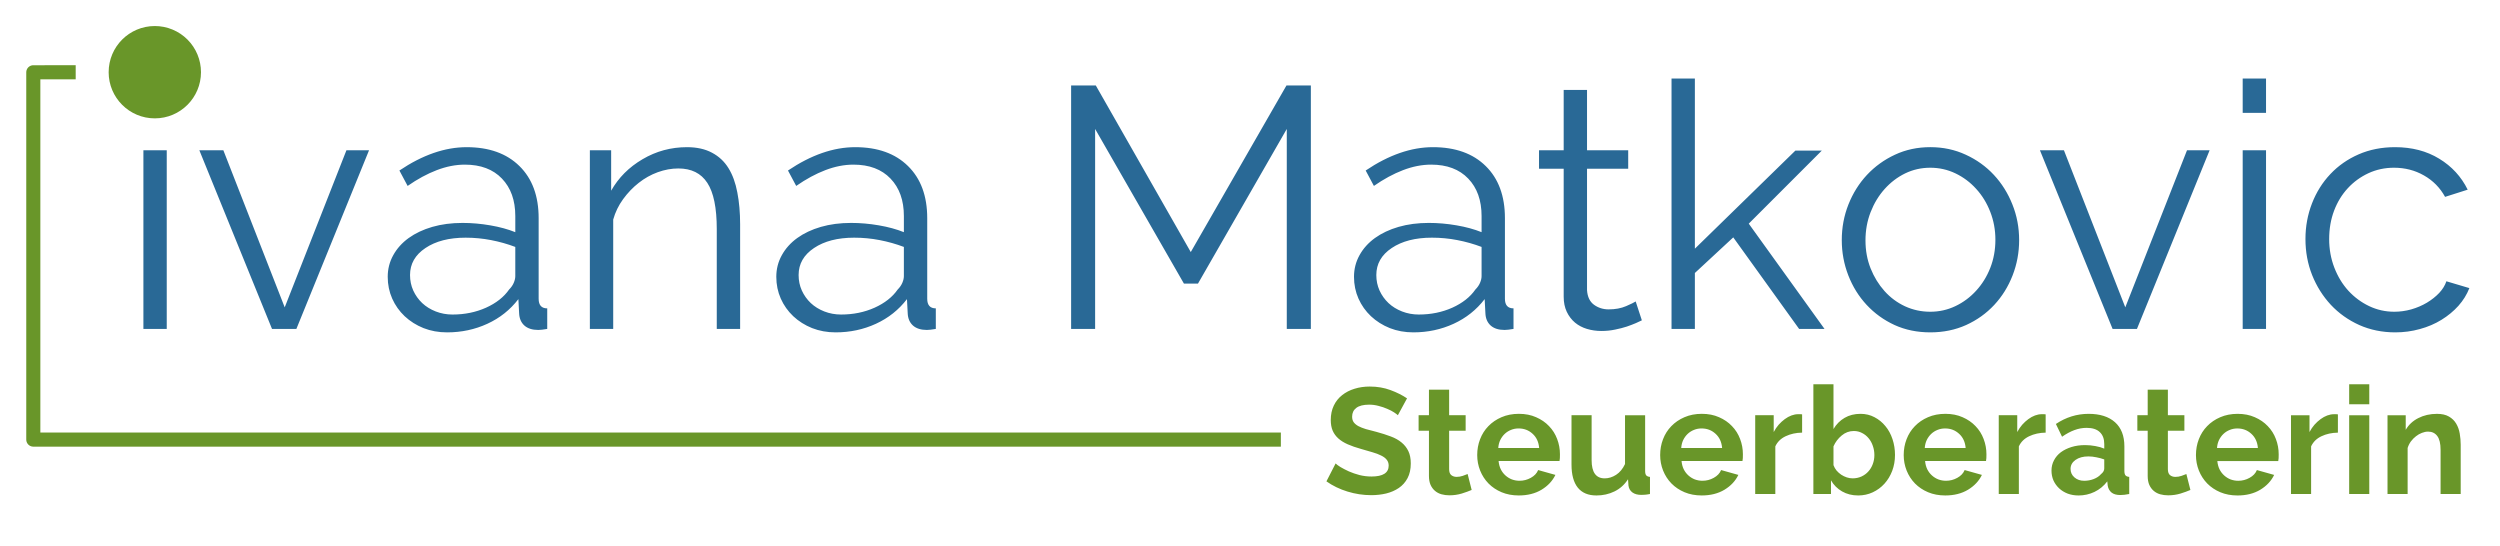 <?xml version="1.0" encoding="UTF-8" standalone="no"?>
<!-- Created with Inkscape (http://www.inkscape.org/) -->

<svg
   xmlns:dc="http://purl.org/dc/elements/1.1/"
   xmlns:cc="http://creativecommons.org/ns#"
   xmlns:rdf="http://www.w3.org/1999/02/22-rdf-syntax-ns#"
   xmlns:svg="http://www.w3.org/2000/svg"
   xmlns="http://www.w3.org/2000/svg"
   xmlns:sodipodi="http://sodipodi.sourceforge.net/DTD/sodipodi-0.dtd"
   xmlns:inkscape="http://www.inkscape.org/namespaces/inkscape"
   width="10.838cm"
   height="2.366cm"
   viewBox="0 0 384.022 83.849"
   id="svg4167"
   version="1.1"
   inkscape:version="0.91 r"
   sodipodi:docname="matkovic-logo-compact.svg">
  <defs
     id="defs4169">
    <clipPath
       id="p.0">
      <path
         style="clip-rule:nonzero"
         inkscape:connector-curvature="0"
         d="m 0,0 963.037,0 0,523.291 L 0,523.291 0,0 Z"
         id="path5" />
    </clipPath>
  </defs>
  <sodipodi:namedview
     id="base"
     pagecolor="#ffffff"
     bordercolor="#666666"
     borderopacity="1.0"
     inkscape:pageopacity="0.0"
     inkscape:pageshadow="2"
     inkscape:zoom="1.4"
     inkscape:cx="-49.917692"
     inkscape:cy="101.56169"
     inkscape:document-units="px"
     inkscape:current-layer="g7"
     showgrid="false"
     units="cm"
     showguides="true"
     inkscape:guide-bbox="true"
     fit-margin-top="0"
     fit-margin-left="0"
     fit-margin-right="0"
     fit-margin-bottom="0"
     inkscape:window-width="1920"
     inkscape:window-height="1138"
     inkscape:window-x="1080"
     inkscape:window-y="36"
     inkscape:window-maximized="1">
    <sodipodi:guide
       position="30.839,-49.776"
       orientation="0,1"
       id="guide4760" />
    <inkscape:grid
       type="xygrid"
       id="grid4762"
       originx="-65.125"
       originy="-163.924" />
  </sodipodi:namedview>
  <g
     inkscape:label="Layer 1"
     inkscape:groupmode="layer"
     id="layer1"
     transform="translate(-65.125,-804.59)">
    <g
       clip-path="url(#p.0)"
       id="g7"
       transform="translate(-178.716,613.099)">
      <path
         style="fill:#000000;fill-opacity:0;fill-rule:nonzero"
         inkscape:connector-curvature="0"
         d="m 0,0 963.037,0 0,523.291 -963.037,0 z"
         id="path9" />
      <path
         style="fill:#000000;fill-opacity:0;fill-rule:nonzero"
         inkscape:connector-curvature="0"
         d="m 0.013,113.924 963.024,0 0,186.835 -963.024,0 z"
         id="path11" />
      <path
         style="fill:#296996;fill-rule:nonzero"
         inkscape:connector-curvature="0"
         d="m 265.839,242.025 0,-27.449 3.586,0 0,27.449 -3.586,0 z m 0,-33.189 0,-5.278 3.586,0 0,5.278 -3.586,0 z m 19.759,33.189 -11.165,-27.449 3.688,0 9.428,24.134 9.484,-24.134 3.473,0 -11.165,27.449 -3.744,0 z m 26.889,0.53 q -1.94,0 -3.609,-0.654 -1.658,-0.665 -2.898,-1.827 -1.229,-1.162 -1.917,-2.707 -0.688,-1.556 -0.688,-3.349 0,-1.793 0.846,-3.316 0.846,-1.534 2.368,-2.639 1.534,-1.105 3.631,-1.714 2.109,-0.609 4.646,-0.609 2.109,0 4.263,0.372 2.165,0.372 3.846,1.049 l 0,-2.47 q 0,-3.631 -2.052,-5.763 -2.052,-2.143 -5.695,-2.143 -2.109,0 -4.319,0.846 -2.21,0.846 -4.477,2.425 l -1.263,-2.368 q 5.323,-3.586 10.33,-3.586 5.165,0 8.108,2.898 2.955,2.898 2.955,8.007 l 0,12.383 q 0,1.477 1.319,1.477 l 0,3.158 q -0.902,0.158 -1.376,0.158 -1.365,0 -2.131,-0.677 -0.767,-0.688 -0.812,-1.906 l -0.113,-2.154 q -1.895,2.47 -4.77,3.789 -2.864,1.319 -6.191,1.319 z m 0.846,-2.74 q 2.797,0 5.142,-1.049 2.346,-1.06 3.552,-2.797 0.474,-0.474 0.71,-1.026 0.237,-0.553 0.237,-1.026 l 0,-4.488 q -1.793,-0.677 -3.722,-1.049 -1.917,-0.372 -3.913,-0.372 -3.8,0 -6.169,1.59 -2.368,1.579 -2.368,4.15 0,1.274 0.496,2.38 0.507,1.105 1.376,1.928 0.868,0.812 2.075,1.286 1.218,0.474 2.583,0.474 z m 44.181,2.21 -3.586,0 0,-15.337 q 0,-4.894 -1.455,-7.105 -1.444,-2.21 -4.443,-2.21 -1.579,0 -3.169,0.575 -1.579,0.575 -2.921,1.635 -1.342,1.049 -2.402,2.504 -1.049,1.444 -1.522,3.135 l 0,16.803 -3.586,0 0,-27.449 3.27,0 0,6.214 q 1.692,-3 4.827,-4.838 3.135,-1.849 6.823,-1.849 2.255,0 3.834,0.846 1.59,0.835 2.537,2.368 0.947,1.522 1.365,3.744 0.429,2.21 0.429,4.894 l 0,16.07 z m 14.672,0.53 q -1.94,0 -3.609,-0.654 -1.658,-0.665 -2.898,-1.827 -1.229,-1.162 -1.917,-2.707 -0.688,-1.556 -0.688,-3.349 0,-1.793 0.846,-3.316 0.846,-1.534 2.368,-2.639 1.534,-1.105 3.631,-1.714 2.109,-0.609 4.646,-0.609 2.109,0 4.263,0.372 2.165,0.372 3.846,1.049 l 0,-2.47 q 0,-3.631 -2.052,-5.763 -2.052,-2.143 -5.695,-2.143 -2.109,0 -4.319,0.846 -2.21,0.846 -4.477,2.425 l -1.263,-2.368 q 5.323,-3.586 10.33,-3.586 5.165,0 8.108,2.898 2.955,2.898 2.955,8.007 l 0,12.383 q 0,1.477 1.319,1.477 l 0,3.158 q -0.902,0.158 -1.376,0.158 -1.365,0 -2.131,-0.677 -0.767,-0.688 -0.812,-1.906 l -0.113,-2.154 q -1.895,2.47 -4.77,3.789 -2.864,1.319 -6.191,1.319 z m 0.846,-2.74 q 2.797,0 5.142,-1.049 2.346,-1.06 3.552,-2.797 0.474,-0.474 0.71,-1.026 0.237,-0.553 0.237,-1.026 l 0,-4.488 q -1.793,-0.677 -3.722,-1.049 -1.917,-0.372 -3.913,-0.372 -3.8,0 -6.169,1.59 -2.368,1.579 -2.368,4.15 0,1.274 0.496,2.38 0.507,1.105 1.376,1.928 0.868,0.812 2.075,1.286 1.218,0.474 2.583,0.474 z m 68.47,2.21 0,-30.72 -13.646,23.761 -2.154,0 -13.646,-23.761 0,30.72 -3.688,0 0,-37.407 3.789,0 14.593,25.6 14.706,-25.6 3.744,0 0,37.407 -3.699,0 z m 19.439,0.53 q -1.94,0 -3.609,-0.654 -1.658,-0.665 -2.898,-1.827 -1.229,-1.162 -1.917,-2.707 -0.688,-1.556 -0.688,-3.349 0,-1.793 0.846,-3.316 0.846,-1.534 2.368,-2.639 1.534,-1.105 3.631,-1.714 2.109,-0.609 4.646,-0.609 2.109,0 4.263,0.372 2.165,0.372 3.846,1.049 l 0,-2.47 q 0,-3.631 -2.052,-5.763 -2.052,-2.143 -5.695,-2.143 -2.109,0 -4.319,0.846 -2.21,0.846 -4.477,2.425 l -1.263,-2.368 q 5.323,-3.586 10.33,-3.586 5.165,0 8.108,2.898 2.955,2.898 2.955,8.007 l 0,12.383 q 0,1.477 1.319,1.477 l 0,3.158 q -0.902,0.158 -1.376,0.158 -1.365,0 -2.131,-0.677 -0.767,-0.688 -0.812,-1.906 l -0.113,-2.154 q -1.895,2.47 -4.77,3.789 -2.864,1.319 -6.191,1.319 z m 0.846,-2.74 q 2.797,0 5.143,-1.049 2.346,-1.06 3.552,-2.797 0.474,-0.474 0.71,-1.026 0.237,-0.553 0.237,-1.026 l 0,-4.488 q -1.793,-0.677 -3.722,-1.049 -1.917,-0.372 -3.913,-0.372 -3.8,0 -6.169,1.59 -2.368,1.579 -2.368,4.15 0,1.274 0.496,2.38 0.507,1.105 1.376,1.928 0.868,0.812 2.075,1.286 1.218,0.474 2.583,0.474 z m 34.268,0.891 q -0.316,0.158 -0.925,0.429 -0.598,0.259 -1.387,0.53 -0.789,0.259 -1.793,0.462 -1.004,0.214 -2.109,0.214 -1.162,0 -2.222,-0.316 -1.049,-0.316 -1.838,-0.97 -0.789,-0.665 -1.263,-1.658 -0.474,-1.004 -0.474,-2.323 l 0,-19.657 -3.789,0 0,-2.842 3.789,0 0,-9.27 3.586,0 0,9.27 6.327,0 0,2.842 -6.327,0 0,18.653 q 0.101,1.534 1.071,2.244 0.981,0.71 2.244,0.71 1.534,0 2.684,-0.496 1.162,-0.507 1.477,-0.722 l 0.947,2.898 z m 24.158,1.319 -10.116,-14.063 -5.898,5.47 0,8.593 -3.586,0 0,-38.467 3.586,0 0,26.141 15.439,-15.067 4.06,0 -11.221,11.221 11.638,16.172 -3.902,0 z m 20.156,0.53 q -3.011,0 -5.492,-1.128 -2.47,-1.139 -4.285,-3.09 -1.816,-1.951 -2.819,-4.534 -1.004,-2.583 -1.004,-5.424 0,-2.898 1.026,-5.481 1.026,-2.583 2.842,-4.534 1.827,-1.951 4.297,-3.101 2.481,-1.162 5.436,-1.162 2.943,0 5.447,1.162 2.504,1.15 4.319,3.101 1.816,1.951 2.842,4.534 1.038,2.583 1.038,5.481 0,2.842 -1.004,5.424 -1.004,2.583 -2.819,4.534 -1.816,1.951 -4.319,3.09 -2.504,1.128 -5.503,1.128 z m -9.958,-14.119 q 0,2.312 0.789,4.297 0.789,1.974 2.131,3.473 1.342,1.5 3.158,2.346 1.816,0.835 3.879,0.835 2.052,0 3.868,-0.868 1.816,-0.868 3.18,-2.368 1.376,-1.5 2.165,-3.496 0.789,-2.007 0.789,-4.331 0,-2.267 -0.789,-4.285 -0.789,-2.03 -2.165,-3.53 -1.365,-1.511 -3.18,-2.38 -1.816,-0.868 -3.868,-0.868 -2.064,0 -3.857,0.868 -1.782,0.868 -3.158,2.402 -1.365,1.522 -2.154,3.552 -0.789,2.03 -0.789,4.353 z m 37.964,13.589 -11.165,-27.449 3.688,0 9.428,24.134 9.484,-24.134 3.473,0 -11.165,27.449 -3.744,0 z m 19.988,0 0,-27.449 3.586,0 0,27.449 -3.586,0 z m 0,-33.189 0,-5.278 3.586,0 0,5.278 -3.586,0 z m 9.643,19.386 q 0,-2.898 1.004,-5.481 1.004,-2.583 2.819,-4.5 1.816,-1.928 4.342,-3.034 2.537,-1.105 5.594,-1.105 3.891,0 6.789,1.771 2.898,1.759 4.376,4.759 l -3.473,1.105 q -1.162,-2.109 -3.248,-3.293 -2.075,-1.184 -4.601,-1.184 -2.109,0 -3.936,0.846 -1.816,0.846 -3.158,2.301 -1.342,1.444 -2.109,3.451 -0.756,1.996 -0.756,4.364 0,2.323 0.789,4.376 0.789,2.052 2.154,3.552 1.376,1.5 3.192,2.368 1.816,0.868 3.868,0.868 1.319,0 2.605,-0.361 1.297,-0.372 2.402,-1.026 1.105,-0.665 1.895,-1.5 0.789,-0.846 1.105,-1.793 l 3.53,1.049 q -0.575,1.477 -1.68,2.718 -1.105,1.229 -2.605,2.154 -1.5,0.925 -3.327,1.421 -1.816,0.507 -3.767,0.507 -3,0 -5.537,-1.128 -2.526,-1.139 -4.376,-3.113 -1.838,-1.985 -2.864,-4.556 -1.026,-2.583 -1.026,-5.537 z"
         id="path13" />
      <path
         d="m 260.501,202.584 0,0 c 0,-3.917 3.175,-7.093 7.093,-7.093 l 0,0 c 1.881,0 3.685,0.747 5.015,2.077 1.33,1.33 2.077,3.134 2.077,5.015 l 0,0 c 0,3.917 -3.175,7.093 -7.093,7.093 l 0,0 c -3.917,0 -7.093,-3.175 -7.093,-7.093 z"
         id="path15"
         inkscape:connector-curvature="0"
         style="fill:#699629;fill-rule:nonzero" />
      <path
         style="fill:#000000;fill-opacity:0;fill-rule:nonzero"
         inkscape:connector-curvature="0"
         d="m 258.347,202.698 -7.488,0 0,56.331 189.734,0"
         id="path17" />
      <path
         d="m 255.436,202.595 -6.512,7.2e-4 -4e-5,56.433 191.669,0"
         id="path19"
         inkscape:connector-curvature="0"
         style="fill:none;fill-rule:nonzero;stroke:#699629;stroke-width:2.165;stroke-linecap:butt;stroke-linejoin:round"
         sodipodi:nodetypes="cccc" />
      <path
         style="fill:#000000;fill-opacity:0;fill-rule:nonzero"
         inkscape:connector-curvature="0"
         d="m 440.593,238.717 191.27,0 0,40.623 -191.27,0 z"
         id="path21" />
      <path
         style="fill:#699629;fill-rule:nonzero"
         inkscape:connector-curvature="0"
         d="m 458.569,255.284 q -0.158,-0.158 -0.586,-0.44 -0.429,-0.282 -1.049,-0.541 -0.609,-0.271 -1.331,-0.451 -0.71,-0.192 -1.444,-0.192 -1.319,0 -1.974,0.496 -0.643,0.485 -0.643,1.353 0,0.507 0.237,0.846 0.248,0.338 0.71,0.598 0.462,0.248 1.162,0.462 0.71,0.203 1.635,0.429 1.207,0.327 2.188,0.699 0.981,0.361 1.658,0.925 0.677,0.553 1.049,1.331 0.372,0.767 0.372,1.895 0,1.319 -0.496,2.255 -0.496,0.936 -1.342,1.511 -0.846,0.575 -1.94,0.846 -1.094,0.259 -2.301,0.259 -1.838,0 -3.643,-0.553 -1.804,-0.553 -3.237,-1.568 l 1.41,-2.752 q 0.203,0.214 0.744,0.553 0.553,0.327 1.286,0.665 0.744,0.327 1.635,0.564 0.902,0.226 1.849,0.226 2.639,0 2.639,-1.68 0,-0.53 -0.304,-0.902 -0.293,-0.372 -0.857,-0.643 -0.553,-0.282 -1.342,-0.507 -0.778,-0.237 -1.748,-0.507 -1.173,-0.327 -2.041,-0.71 -0.868,-0.383 -1.444,-0.902 -0.575,-0.519 -0.868,-1.195 -0.293,-0.688 -0.293,-1.635 0,-1.241 0.462,-2.21 0.462,-0.97 1.286,-1.613 0.823,-0.654 1.906,-0.981 1.083,-0.338 2.334,-0.338 1.725,0 3.18,0.541 1.466,0.541 2.549,1.274 l -1.41,2.594 z m 11.339,11.48 q -0.62,0.271 -1.522,0.553 -0.902,0.271 -1.895,0.271 -0.643,0 -1.218,-0.158 -0.564,-0.158 -0.992,-0.519 -0.429,-0.361 -0.688,-0.925 -0.248,-0.564 -0.248,-1.376 l 0,-6.947 -1.59,0 0,-2.38 1.59,0 0,-3.925 3.101,0 0,3.925 2.537,0 0,2.38 -2.537,0 0,5.909 q 0,0.643 0.327,0.913 0.338,0.271 0.823,0.271 0.485,0 0.947,-0.158 0.462,-0.169 0.744,-0.282 l 0.62,2.447 z m 7.234,0.846 q -1.455,0 -2.639,-0.496 -1.173,-0.496 -2.007,-1.342 -0.835,-0.857 -1.286,-1.985 -0.451,-1.139 -0.451,-2.38 0,-1.297 0.44,-2.436 0.44,-1.15 1.274,-2.007 0.835,-0.868 2.019,-1.376 1.195,-0.519 2.673,-0.519 1.477,0 2.639,0.519 1.173,0.507 1.985,1.365 0.823,0.846 1.252,1.985 0.429,1.128 0.429,2.346 0,0.304 -0.011,0.586 -0.011,0.271 -0.056,0.451 l -9.36,0 q 0.068,0.722 0.338,1.274 0.282,0.553 0.722,0.947 0.44,0.395 0.992,0.609 0.564,0.203 1.162,0.203 0.925,0 1.737,-0.451 0.823,-0.451 1.128,-1.195 l 2.65,0.744 q -0.665,1.387 -2.131,2.278 -1.466,0.88 -3.496,0.88 z m 3.135,-7.296 q -0.113,-1.365 -1.004,-2.177 -0.891,-0.823 -2.154,-0.823 -0.632,0 -1.173,0.226 -0.541,0.214 -0.959,0.609 -0.417,0.395 -0.688,0.947 -0.259,0.553 -0.304,1.218 l 6.282,0 z m 8.782,7.296 q -1.872,0 -2.842,-1.195 -0.97,-1.207 -0.97,-3.552 l 0,-7.578 3.09,0 0,6.902 q 0,2.797 2.007,2.797 0.902,0 1.748,-0.541 0.846,-0.541 1.376,-1.658 l 0,-7.499 3.09,0 0,8.548 q 0,0.485 0.169,0.688 0.18,0.203 0.575,0.237 l 0,2.628 q -0.462,0.09 -0.778,0.113 -0.316,0.022 -0.564,0.022 -0.835,0 -1.353,-0.372 -0.519,-0.383 -0.609,-1.06 l -0.068,-0.97 q -0.812,1.252 -2.086,1.872 -1.263,0.62 -2.786,0.62 z m 16.191,0 q -1.455,0 -2.639,-0.496 -1.173,-0.496 -2.007,-1.342 -0.835,-0.857 -1.286,-1.985 -0.451,-1.139 -0.451,-2.38 0,-1.297 0.44,-2.436 0.44,-1.15 1.274,-2.007 0.835,-0.868 2.019,-1.376 1.195,-0.519 2.673,-0.519 1.477,0 2.639,0.519 1.173,0.507 1.985,1.365 0.823,0.846 1.252,1.985 0.429,1.128 0.429,2.346 0,0.304 -0.011,0.586 -0.011,0.271 -0.056,0.451 l -9.36,0 q 0.068,0.722 0.338,1.274 0.282,0.553 0.722,0.947 0.44,0.395 0.992,0.609 0.564,0.203 1.162,0.203 0.925,0 1.737,-0.451 0.823,-0.451 1.128,-1.195 l 2.65,0.744 q -0.665,1.387 -2.131,2.278 -1.466,0.88 -3.496,0.88 z m 3.135,-7.296 q -0.113,-1.365 -1.004,-2.177 -0.891,-0.823 -2.154,-0.823 -0.632,0 -1.173,0.226 -0.541,0.214 -0.959,0.609 -0.417,0.395 -0.688,0.947 -0.259,0.553 -0.304,1.218 l 6.282,0 z m 12.29,-2.357 q -1.41,0.022 -2.526,0.553 -1.105,0.519 -1.59,1.556 l 0,7.319 -3.09,0 0,-12.101 2.842,0 0,2.583 q 0.327,-0.62 0.756,-1.116 0.44,-0.496 0.947,-0.868 0.507,-0.372 1.026,-0.564 0.53,-0.192 1.015,-0.192 0.248,0 0.372,0 0.135,0 0.248,0.022 l 0,2.808 z m 8.611,9.653 q -1.387,0 -2.47,-0.62 -1.083,-0.62 -1.703,-1.703 l 0,2.098 -2.707,0 0,-16.86 3.09,0 0,6.879 q 0.654,-1.105 1.703,-1.714 1.049,-0.62 2.458,-0.62 1.173,0 2.143,0.519 0.97,0.507 1.669,1.365 0.71,0.846 1.094,2.007 0.383,1.15 0.383,2.425 0,1.308 -0.429,2.447 -0.429,1.128 -1.195,1.974 -0.756,0.835 -1.793,1.319 -1.038,0.485 -2.244,0.485 z m -0.857,-2.628 q 0.744,0 1.365,-0.282 0.632,-0.293 1.06,-0.778 0.44,-0.485 0.677,-1.128 0.248,-0.654 0.248,-1.387 0,-0.744 -0.237,-1.41 -0.226,-0.677 -0.654,-1.184 -0.417,-0.507 -1.004,-0.801 -0.575,-0.304 -1.263,-0.304 -1.038,0 -1.861,0.688 -0.823,0.677 -1.263,1.669 l 0,2.887 q 0.169,0.462 0.474,0.835 0.316,0.361 0.71,0.632 0.395,0.259 0.857,0.417 0.462,0.147 0.891,0.147 z m 14.237,2.628 q -1.455,0 -2.639,-0.496 -1.173,-0.496 -2.007,-1.342 -0.835,-0.857 -1.286,-1.985 -0.451,-1.139 -0.451,-2.38 0,-1.297 0.44,-2.436 0.44,-1.15 1.274,-2.007 0.835,-0.868 2.019,-1.376 1.195,-0.519 2.673,-0.519 1.477,0 2.639,0.519 1.173,0.507 1.985,1.365 0.823,0.846 1.252,1.985 0.429,1.128 0.429,2.346 0,0.304 -0.011,0.586 -0.011,0.271 -0.056,0.451 l -9.36,0 q 0.068,0.722 0.338,1.274 0.282,0.553 0.722,0.947 0.44,0.395 0.992,0.609 0.564,0.203 1.162,0.203 0.925,0 1.737,-0.451 0.823,-0.451 1.128,-1.195 l 2.65,0.744 q -0.665,1.387 -2.131,2.278 -1.466,0.88 -3.496,0.88 z m 3.135,-7.296 q -0.113,-1.365 -1.004,-2.177 -0.891,-0.823 -2.154,-0.823 -0.632,0 -1.173,0.226 -0.541,0.214 -0.959,0.609 -0.417,0.395 -0.688,0.947 -0.259,0.553 -0.304,1.218 l 6.282,0 z m 12.29,-2.357 q -1.41,0.022 -2.526,0.553 -1.105,0.519 -1.59,1.556 l 0,7.319 -3.09,0 0,-12.101 2.842,0 0,2.583 q 0.327,-0.62 0.756,-1.116 0.44,-0.496 0.947,-0.868 0.507,-0.372 1.026,-0.564 0.53,-0.192 1.015,-0.192 0.248,0 0.372,0 0.135,0 0.248,0.022 l 0,2.808 z m 5.036,9.653 q -0.88,0 -1.647,-0.282 -0.756,-0.293 -1.319,-0.812 -0.553,-0.519 -0.868,-1.207 -0.304,-0.699 -0.304,-1.522 0,-0.857 0.383,-1.579 0.383,-0.733 1.06,-1.241 0.688,-0.507 1.635,-0.801 0.947,-0.293 2.075,-0.293 0.812,0 1.579,0.147 0.778,0.135 1.376,0.395 l 0,-0.699 q 0,-1.195 -0.688,-1.838 -0.677,-0.654 -2.019,-0.654 -0.97,0 -1.895,0.35 -0.913,0.338 -1.883,1.015 l -0.947,-1.962 q 2.323,-1.556 5.03,-1.556 2.605,0 4.049,1.286 1.444,1.286 1.444,3.71 l 0,3.767 q 0,0.485 0.169,0.688 0.18,0.203 0.575,0.237 l 0,2.628 q -0.789,0.158 -1.365,0.158 -0.88,0 -1.353,-0.383 -0.474,-0.395 -0.586,-1.049 l -0.068,-0.665 q -0.812,1.06 -1.962,1.613 -1.15,0.553 -2.47,0.553 z m 0.88,-2.255 q 0.778,0 1.477,-0.271 0.71,-0.282 1.105,-0.744 0.507,-0.395 0.507,-0.88 l 0,-1.387 q -0.553,-0.203 -1.207,-0.327 -0.643,-0.135 -1.241,-0.135 -1.207,0 -1.974,0.541 -0.756,0.541 -0.756,1.376 0,0.789 0.598,1.308 0.609,0.519 1.489,0.519 z m 16.325,1.41 q -0.62,0.271 -1.522,0.553 -0.902,0.271 -1.895,0.271 -0.643,0 -1.218,-0.158 -0.564,-0.158 -0.992,-0.519 -0.429,-0.361 -0.688,-0.925 -0.248,-0.564 -0.248,-1.376 l 0,-6.947 -1.59,0 0,-2.38 1.59,0 0,-3.925 3.101,0 0,3.925 2.537,0 0,2.38 -2.537,0 0,5.909 q 0,0.643 0.327,0.913 0.338,0.271 0.823,0.271 0.485,0 0.947,-0.158 0.462,-0.169 0.744,-0.282 l 0.62,2.447 z m 7.234,0.846 q -1.455,0 -2.639,-0.496 -1.173,-0.496 -2.007,-1.342 -0.835,-0.857 -1.286,-1.985 -0.451,-1.139 -0.451,-2.38 0,-1.297 0.44,-2.436 0.44,-1.15 1.274,-2.007 0.835,-0.868 2.019,-1.376 1.195,-0.519 2.673,-0.519 1.477,0 2.639,0.519 1.173,0.507 1.985,1.365 0.823,0.846 1.252,1.985 0.429,1.128 0.429,2.346 0,0.304 -0.011,0.586 -0.011,0.271 -0.056,0.451 l -9.36,0 q 0.068,0.722 0.338,1.274 0.282,0.553 0.722,0.947 0.44,0.395 0.992,0.609 0.564,0.203 1.162,0.203 0.925,0 1.737,-0.451 0.823,-0.451 1.128,-1.195 l 2.65,0.744 q -0.665,1.387 -2.131,2.278 -1.466,0.88 -3.496,0.88 z m 3.135,-7.296 q -0.113,-1.365 -1.004,-2.177 -0.891,-0.823 -2.154,-0.823 -0.632,0 -1.173,0.226 -0.541,0.214 -0.959,0.609 -0.417,0.395 -0.688,0.947 -0.259,0.553 -0.304,1.218 l 6.282,0 z m 12.29,-2.357 q -1.41,0.022 -2.526,0.553 -1.105,0.519 -1.59,1.556 l 0,7.319 -3.09,0 0,-12.101 2.842,0 0,2.583 q 0.327,-0.62 0.756,-1.116 0.44,-0.496 0.947,-0.868 0.507,-0.372 1.026,-0.564 0.53,-0.192 1.015,-0.192 0.248,0 0.372,0 0.135,0 0.248,0.022 l 0,2.808 z m 1.732,9.428 0,-12.101 3.09,0 0,12.101 -3.09,0 z m 0,-13.792 0,-3.067 3.09,0 0,3.067 -3.09,0 z m 17.133,13.792 -3.09,0 0,-6.789 q 0,-1.455 -0.507,-2.12 -0.507,-0.677 -1.41,-0.677 -0.462,0 -0.947,0.192 -0.485,0.18 -0.913,0.519 -0.429,0.327 -0.778,0.789 -0.338,0.462 -0.507,1.015 l 0,7.071 -3.09,0 0,-12.101 2.797,0 0,2.244 q 0.665,-1.162 1.928,-1.804 1.274,-0.654 2.876,-0.654 1.128,0 1.838,0.417 0.722,0.417 1.116,1.094 0.395,0.665 0.541,1.522 0.147,0.846 0.147,1.725 l 0,7.556 z"
         id="path23" />
    </g>
  </g>
</svg>
